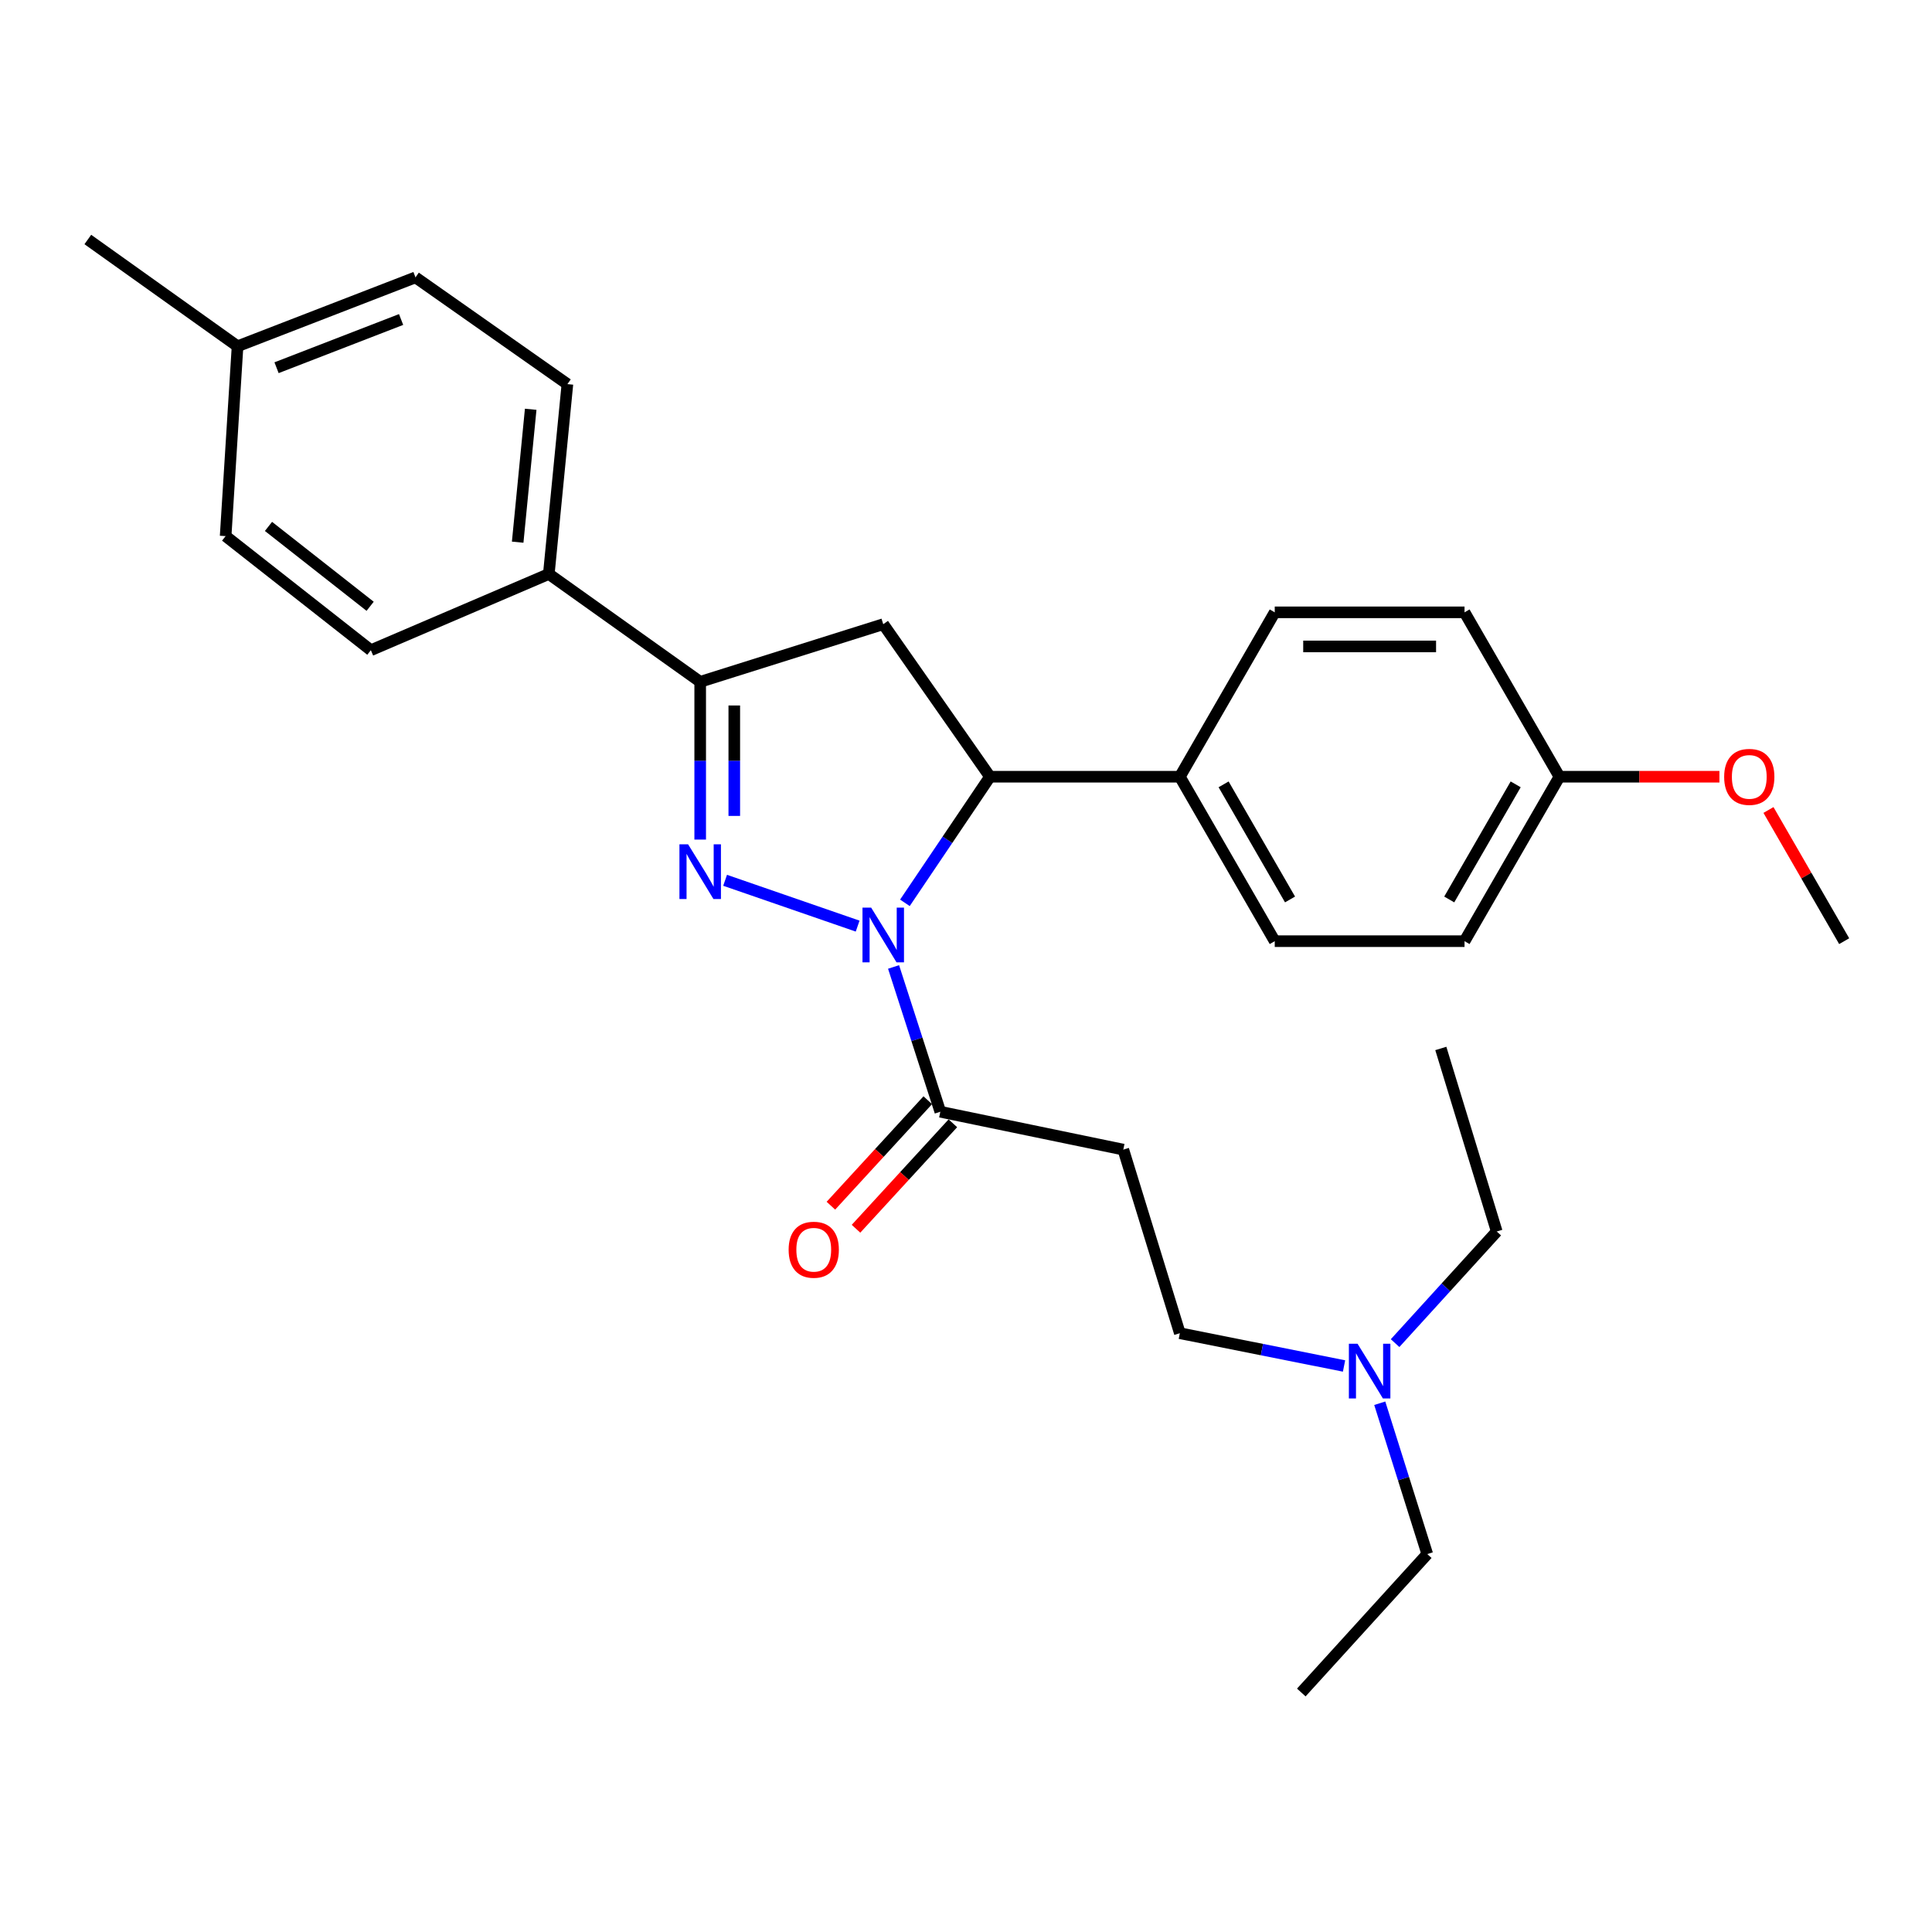 <?xml version='1.0' encoding='iso-8859-1'?>
<svg version='1.1' baseProfile='full'
              xmlns='http://www.w3.org/2000/svg'
                      xmlns:rdkit='http://www.rdkit.org/xml'
                      xmlns:xlink='http://www.w3.org/1999/xlink'
                  xml:space='preserve'
width='1000px' height='1000px' viewBox='0 0 1000 1000'>
<!-- END OF HEADER -->
<rect style='opacity:1.0;fill:#FFFFFF;stroke:none' width='1000' height='1000' x='0' y='0'> </rect>
<path class='bond-0' d='M 443.916,479.354 L 375.314,455.64' style='fill:none;fill-rule:evenodd;stroke:#0000FF;stroke-width:6px;stroke-linecap:butt;stroke-linejoin:miter;stroke-opacity:1' />
<path class='bond-2' d='M 468.38,467.303 L 490.395,434.667' style='fill:none;fill-rule:evenodd;stroke:#0000FF;stroke-width:6px;stroke-linecap:butt;stroke-linejoin:miter;stroke-opacity:1' />
<path class='bond-2' d='M 490.395,434.667 L 512.41,402.031' style='fill:none;fill-rule:evenodd;stroke:#000000;stroke-width:6px;stroke-linecap:butt;stroke-linejoin:miter;stroke-opacity:1' />
<path class='bond-4' d='M 462.51,500.497 L 474.609,537.97' style='fill:none;fill-rule:evenodd;stroke:#0000FF;stroke-width:6px;stroke-linecap:butt;stroke-linejoin:miter;stroke-opacity:1' />
<path class='bond-4' d='M 474.609,537.97 L 486.707,575.442' style='fill:none;fill-rule:evenodd;stroke:#000000;stroke-width:6px;stroke-linecap:butt;stroke-linejoin:miter;stroke-opacity:1' />
<path class='bond-1' d='M 362.418,434.565 L 362.418,393.737' style='fill:none;fill-rule:evenodd;stroke:#0000FF;stroke-width:6px;stroke-linecap:butt;stroke-linejoin:miter;stroke-opacity:1' />
<path class='bond-1' d='M 362.418,393.737 L 362.418,352.909' style='fill:none;fill-rule:evenodd;stroke:#000000;stroke-width:6px;stroke-linecap:butt;stroke-linejoin:miter;stroke-opacity:1' />
<path class='bond-1' d='M 380.063,422.317 L 380.063,393.737' style='fill:none;fill-rule:evenodd;stroke:#0000FF;stroke-width:6px;stroke-linecap:butt;stroke-linejoin:miter;stroke-opacity:1' />
<path class='bond-1' d='M 380.063,393.737 L 380.063,365.158' style='fill:none;fill-rule:evenodd;stroke:#000000;stroke-width:6px;stroke-linecap:butt;stroke-linejoin:miter;stroke-opacity:1' />
<path class='bond-6' d='M 362.418,352.909 L 284.064,297.092' style='fill:none;fill-rule:evenodd;stroke:#000000;stroke-width:6px;stroke-linecap:butt;stroke-linejoin:miter;stroke-opacity:1' />
<path class='bond-28' d='M 362.418,352.909 L 457.162,323.079' style='fill:none;fill-rule:evenodd;stroke:#000000;stroke-width:6px;stroke-linecap:butt;stroke-linejoin:miter;stroke-opacity:1' />
<path class='bond-3' d='M 512.41,402.031 L 457.162,323.079' style='fill:none;fill-rule:evenodd;stroke:#000000;stroke-width:6px;stroke-linecap:butt;stroke-linejoin:miter;stroke-opacity:1' />
<path class='bond-7' d='M 512.41,402.031 L 610.683,402.031' style='fill:none;fill-rule:evenodd;stroke:#000000;stroke-width:6px;stroke-linecap:butt;stroke-linejoin:miter;stroke-opacity:1' />
<path class='bond-5' d='M 486.707,575.442 L 581.422,595.038' style='fill:none;fill-rule:evenodd;stroke:#000000;stroke-width:6px;stroke-linecap:butt;stroke-linejoin:miter;stroke-opacity:1' />
<path class='bond-8' d='M 480.209,569.475 L 455.141,596.771' style='fill:none;fill-rule:evenodd;stroke:#000000;stroke-width:6px;stroke-linecap:butt;stroke-linejoin:miter;stroke-opacity:1' />
<path class='bond-8' d='M 455.141,596.771 L 430.072,624.068' style='fill:none;fill-rule:evenodd;stroke:#FF0000;stroke-width:6px;stroke-linecap:butt;stroke-linejoin:miter;stroke-opacity:1' />
<path class='bond-8' d='M 493.205,581.41 L 468.137,608.707' style='fill:none;fill-rule:evenodd;stroke:#000000;stroke-width:6px;stroke-linecap:butt;stroke-linejoin:miter;stroke-opacity:1' />
<path class='bond-8' d='M 468.137,608.707 L 443.068,636.003' style='fill:none;fill-rule:evenodd;stroke:#FF0000;stroke-width:6px;stroke-linecap:butt;stroke-linejoin:miter;stroke-opacity:1' />
<path class='bond-13' d='M 581.422,595.038 L 610.683,690.066' style='fill:none;fill-rule:evenodd;stroke:#000000;stroke-width:6px;stroke-linecap:butt;stroke-linejoin:miter;stroke-opacity:1' />
<path class='bond-9' d='M 284.064,297.092 L 293.691,198.819' style='fill:none;fill-rule:evenodd;stroke:#000000;stroke-width:6px;stroke-linecap:butt;stroke-linejoin:miter;stroke-opacity:1' />
<path class='bond-9' d='M 267.947,280.631 L 274.686,211.84' style='fill:none;fill-rule:evenodd;stroke:#000000;stroke-width:6px;stroke-linecap:butt;stroke-linejoin:miter;stroke-opacity:1' />
<path class='bond-10' d='M 284.064,297.092 L 191.957,336.548' style='fill:none;fill-rule:evenodd;stroke:#000000;stroke-width:6px;stroke-linecap:butt;stroke-linejoin:miter;stroke-opacity:1' />
<path class='bond-11' d='M 610.683,402.031 L 659.805,487.149' style='fill:none;fill-rule:evenodd;stroke:#000000;stroke-width:6px;stroke-linecap:butt;stroke-linejoin:miter;stroke-opacity:1' />
<path class='bond-11' d='M 633.334,405.979 L 667.719,465.561' style='fill:none;fill-rule:evenodd;stroke:#000000;stroke-width:6px;stroke-linecap:butt;stroke-linejoin:miter;stroke-opacity:1' />
<path class='bond-12' d='M 610.683,402.031 L 659.805,316.943' style='fill:none;fill-rule:evenodd;stroke:#000000;stroke-width:6px;stroke-linecap:butt;stroke-linejoin:miter;stroke-opacity:1' />
<path class='bond-19' d='M 293.691,198.819 L 215.053,143.571' style='fill:none;fill-rule:evenodd;stroke:#000000;stroke-width:6px;stroke-linecap:butt;stroke-linejoin:miter;stroke-opacity:1' />
<path class='bond-18' d='M 191.957,336.548 L 116.789,277.487' style='fill:none;fill-rule:evenodd;stroke:#000000;stroke-width:6px;stroke-linecap:butt;stroke-linejoin:miter;stroke-opacity:1' />
<path class='bond-18' d='M 191.584,313.815 L 138.966,272.471' style='fill:none;fill-rule:evenodd;stroke:#000000;stroke-width:6px;stroke-linecap:butt;stroke-linejoin:miter;stroke-opacity:1' />
<path class='bond-17' d='M 659.805,487.149 L 758.039,487.149' style='fill:none;fill-rule:evenodd;stroke:#000000;stroke-width:6px;stroke-linecap:butt;stroke-linejoin:miter;stroke-opacity:1' />
<path class='bond-16' d='M 659.805,316.943 L 758.039,316.943' style='fill:none;fill-rule:evenodd;stroke:#000000;stroke-width:6px;stroke-linecap:butt;stroke-linejoin:miter;stroke-opacity:1' />
<path class='bond-16' d='M 674.54,334.588 L 743.304,334.588' style='fill:none;fill-rule:evenodd;stroke:#000000;stroke-width:6px;stroke-linecap:butt;stroke-linejoin:miter;stroke-opacity:1' />
<path class='bond-14' d='M 610.683,690.066 L 653.178,698.547' style='fill:none;fill-rule:evenodd;stroke:#000000;stroke-width:6px;stroke-linecap:butt;stroke-linejoin:miter;stroke-opacity:1' />
<path class='bond-14' d='M 653.178,698.547 L 695.673,707.029' style='fill:none;fill-rule:evenodd;stroke:#0000FF;stroke-width:6px;stroke-linecap:butt;stroke-linejoin:miter;stroke-opacity:1' />
<path class='bond-22' d='M 714.158,726.314 L 726.453,765.35' style='fill:none;fill-rule:evenodd;stroke:#0000FF;stroke-width:6px;stroke-linecap:butt;stroke-linejoin:miter;stroke-opacity:1' />
<path class='bond-22' d='M 726.453,765.35 L 738.747,804.386' style='fill:none;fill-rule:evenodd;stroke:#000000;stroke-width:6px;stroke-linecap:butt;stroke-linejoin:miter;stroke-opacity:1' />
<path class='bond-23' d='M 722.1,695.197 L 748.407,666.311' style='fill:none;fill-rule:evenodd;stroke:#0000FF;stroke-width:6px;stroke-linecap:butt;stroke-linejoin:miter;stroke-opacity:1' />
<path class='bond-23' d='M 748.407,666.311 L 774.713,637.425' style='fill:none;fill-rule:evenodd;stroke:#000000;stroke-width:6px;stroke-linecap:butt;stroke-linejoin:miter;stroke-opacity:1' />
<path class='bond-15' d='M 807.161,402.031 L 758.039,316.943' style='fill:none;fill-rule:evenodd;stroke:#000000;stroke-width:6px;stroke-linecap:butt;stroke-linejoin:miter;stroke-opacity:1' />
<path class='bond-21' d='M 807.161,402.031 L 848.564,402.031' style='fill:none;fill-rule:evenodd;stroke:#000000;stroke-width:6px;stroke-linecap:butt;stroke-linejoin:miter;stroke-opacity:1' />
<path class='bond-21' d='M 848.564,402.031 L 889.967,402.031' style='fill:none;fill-rule:evenodd;stroke:#FF0000;stroke-width:6px;stroke-linecap:butt;stroke-linejoin:miter;stroke-opacity:1' />
<path class='bond-29' d='M 807.161,402.031 L 758.039,487.149' style='fill:none;fill-rule:evenodd;stroke:#000000;stroke-width:6px;stroke-linecap:butt;stroke-linejoin:miter;stroke-opacity:1' />
<path class='bond-29' d='M 784.51,405.979 L 750.124,465.561' style='fill:none;fill-rule:evenodd;stroke:#000000;stroke-width:6px;stroke-linecap:butt;stroke-linejoin:miter;stroke-opacity:1' />
<path class='bond-20' d='M 116.789,277.487 L 122.955,179.223' style='fill:none;fill-rule:evenodd;stroke:#000000;stroke-width:6px;stroke-linecap:butt;stroke-linejoin:miter;stroke-opacity:1' />
<path class='bond-30' d='M 215.053,143.571 L 122.955,179.223' style='fill:none;fill-rule:evenodd;stroke:#000000;stroke-width:6px;stroke-linecap:butt;stroke-linejoin:miter;stroke-opacity:1' />
<path class='bond-30' d='M 207.608,165.374 L 143.14,190.331' style='fill:none;fill-rule:evenodd;stroke:#000000;stroke-width:6px;stroke-linecap:butt;stroke-linejoin:miter;stroke-opacity:1' />
<path class='bond-24' d='M 122.955,179.223 L 45.455,123.965' style='fill:none;fill-rule:evenodd;stroke:#000000;stroke-width:6px;stroke-linecap:butt;stroke-linejoin:miter;stroke-opacity:1' />
<path class='bond-25' d='M 915.36,419.248 L 934.953,453.198' style='fill:none;fill-rule:evenodd;stroke:#FF0000;stroke-width:6px;stroke-linecap:butt;stroke-linejoin:miter;stroke-opacity:1' />
<path class='bond-25' d='M 934.953,453.198 L 954.545,487.149' style='fill:none;fill-rule:evenodd;stroke:#000000;stroke-width:6px;stroke-linecap:butt;stroke-linejoin:miter;stroke-opacity:1' />
<path class='bond-27' d='M 738.747,804.386 L 673.549,876.035' style='fill:none;fill-rule:evenodd;stroke:#000000;stroke-width:6px;stroke-linecap:butt;stroke-linejoin:miter;stroke-opacity:1' />
<path class='bond-26' d='M 774.713,637.425 L 745.766,542.681' style='fill:none;fill-rule:evenodd;stroke:#000000;stroke-width:6px;stroke-linecap:butt;stroke-linejoin:miter;stroke-opacity:1' />
<path  class='atom-0' d='M 450.902 469.773
L 460.182 484.773
Q 461.102 486.253, 462.582 488.933
Q 464.062 491.613, 464.142 491.773
L 464.142 469.773
L 467.902 469.773
L 467.902 498.093
L 464.022 498.093
L 454.062 481.693
Q 452.902 479.773, 451.662 477.573
Q 450.462 475.373, 450.102 474.693
L 450.102 498.093
L 446.422 498.093
L 446.422 469.773
L 450.902 469.773
' fill='#0000FF'/>
<path  class='atom-1' d='M 356.158 437.022
L 365.438 452.022
Q 366.358 453.502, 367.838 456.182
Q 369.318 458.862, 369.398 459.022
L 369.398 437.022
L 373.158 437.022
L 373.158 465.342
L 369.278 465.342
L 359.318 448.942
Q 358.158 447.022, 356.918 444.822
Q 355.718 442.622, 355.358 441.942
L 355.358 465.342
L 351.678 465.342
L 351.678 437.022
L 356.158 437.022
' fill='#0000FF'/>
<path  class='atom-9' d='M 408.195 646.857
Q 408.195 640.057, 411.555 636.257
Q 414.915 632.457, 421.195 632.457
Q 427.475 632.457, 430.835 636.257
Q 434.195 640.057, 434.195 646.857
Q 434.195 653.737, 430.795 657.657
Q 427.395 661.537, 421.195 661.537
Q 414.955 661.537, 411.555 657.657
Q 408.195 653.777, 408.195 646.857
M 421.195 658.337
Q 425.515 658.337, 427.835 655.457
Q 430.195 652.537, 430.195 646.857
Q 430.195 641.297, 427.835 638.497
Q 425.515 635.657, 421.195 635.657
Q 416.875 635.657, 414.515 638.457
Q 412.195 641.257, 412.195 646.857
Q 412.195 652.577, 414.515 655.457
Q 416.875 658.337, 421.195 658.337
' fill='#FF0000'/>
<path  class='atom-15' d='M 702.657 695.512
L 711.937 710.512
Q 712.857 711.992, 714.337 714.672
Q 715.817 717.352, 715.897 717.512
L 715.897 695.512
L 719.657 695.512
L 719.657 723.832
L 715.777 723.832
L 705.817 707.432
Q 704.657 705.512, 703.417 703.312
Q 702.217 701.112, 701.857 700.432
L 701.857 723.832
L 698.177 723.832
L 698.177 695.512
L 702.657 695.512
' fill='#0000FF'/>
<path  class='atom-22' d='M 892.424 402.111
Q 892.424 395.311, 895.784 391.511
Q 899.144 387.711, 905.424 387.711
Q 911.704 387.711, 915.064 391.511
Q 918.424 395.311, 918.424 402.111
Q 918.424 408.991, 915.024 412.911
Q 911.624 416.791, 905.424 416.791
Q 899.184 416.791, 895.784 412.911
Q 892.424 409.031, 892.424 402.111
M 905.424 413.591
Q 909.744 413.591, 912.064 410.711
Q 914.424 407.791, 914.424 402.111
Q 914.424 396.551, 912.064 393.751
Q 909.744 390.911, 905.424 390.911
Q 901.104 390.911, 898.744 393.711
Q 896.424 396.511, 896.424 402.111
Q 896.424 407.831, 898.744 410.711
Q 901.104 413.591, 905.424 413.591
' fill='#FF0000'/>
</svg>

